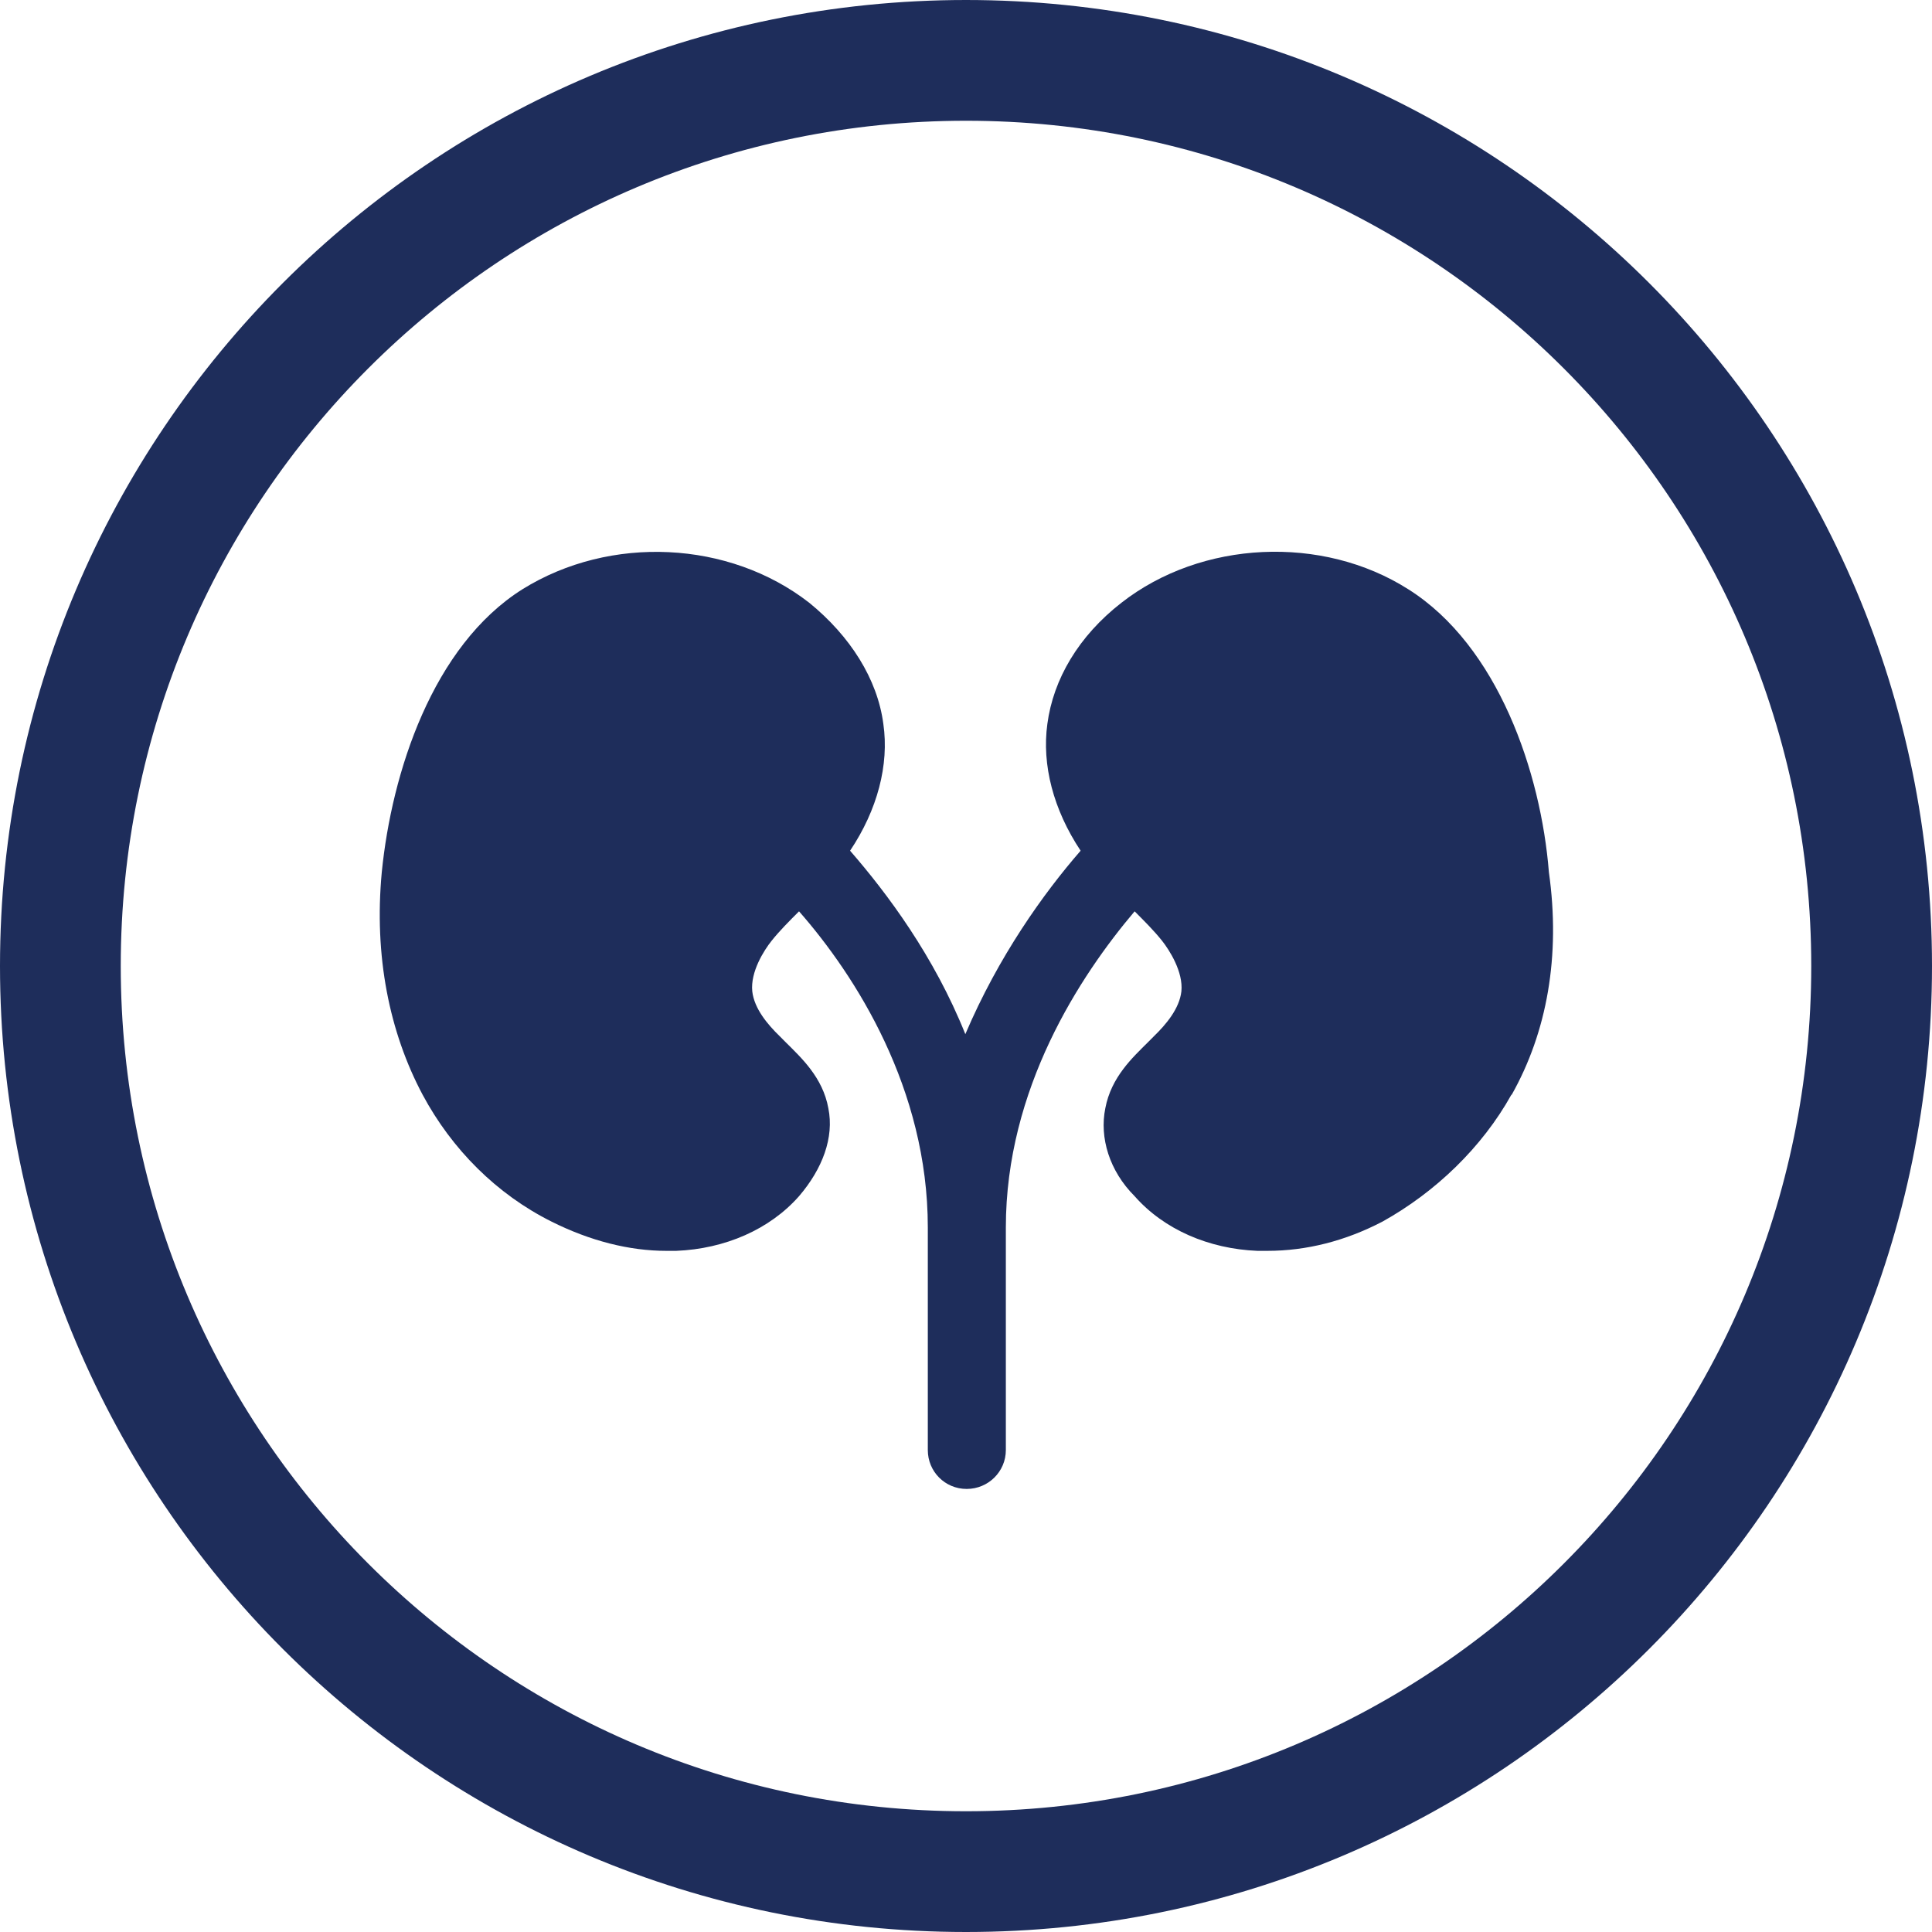 <svg width="64" height="64" viewBox="0 0 64 64" fill="none" xmlns="http://www.w3.org/2000/svg">
<path d="M32 62C48.569 62 62 48.569 62 32C62 15.431 48.569 2 32 2C15.431 2 2 15.431 2 32C2 48.569 15.431 62 32 62Z" stroke="#1E2D5B" stroke-width="4" stroke-miterlimit="10"/>
<path d="M50.066 36.265C49.095 38.011 47.546 39.494 45.8 40.465C44.567 41.109 43.28 41.436 41.982 41.436H41.655C40.04 41.371 38.556 40.727 37.586 39.625C36.746 38.785 36.418 37.683 36.615 36.712C36.811 35.676 37.52 35.032 38.033 34.52L38.229 34.323C38.622 33.941 39.069 33.418 39.135 32.84C39.2 32.196 38.742 31.476 38.491 31.16C38.229 30.832 37.913 30.516 37.586 30.189C35.775 32.327 33.32 36.069 33.32 40.661V48.036C33.32 48.745 32.742 49.323 32.022 49.323C31.302 49.323 30.735 48.745 30.735 48.036V40.661C30.735 36.069 28.346 32.327 26.469 30.189C26.142 30.516 25.826 30.832 25.564 31.16C25.302 31.487 24.855 32.196 24.92 32.84C24.986 33.418 25.433 33.941 25.826 34.323L26.022 34.52C26.535 35.032 27.255 35.687 27.44 36.712C27.637 37.683 27.244 38.72 26.469 39.625C25.498 40.727 24.015 41.371 22.4 41.436H22.073C20.851 41.436 19.553 41.109 18.266 40.465C16.455 39.56 14.971 38.076 14 36.265C12.898 34.193 12.386 31.672 12.647 28.891C12.975 25.596 14.327 21.396 17.306 19.52C20.218 17.709 24.157 17.905 26.807 19.967C28.16 21.069 29.066 22.487 29.262 23.982C29.458 25.334 29.066 26.829 28.16 28.181C29.393 29.6 30.942 31.672 31.978 34.258C33.08 31.672 34.564 29.6 35.797 28.181C34.891 26.818 34.509 25.334 34.695 23.982C34.891 22.498 35.731 21.069 37.149 19.967C39.8 17.894 43.804 17.709 46.651 19.52C49.629 21.396 51.047 25.596 51.309 28.891C51.702 31.672 51.244 34.193 50.077 36.265" fill="#1E2D5B"/>
</svg>
